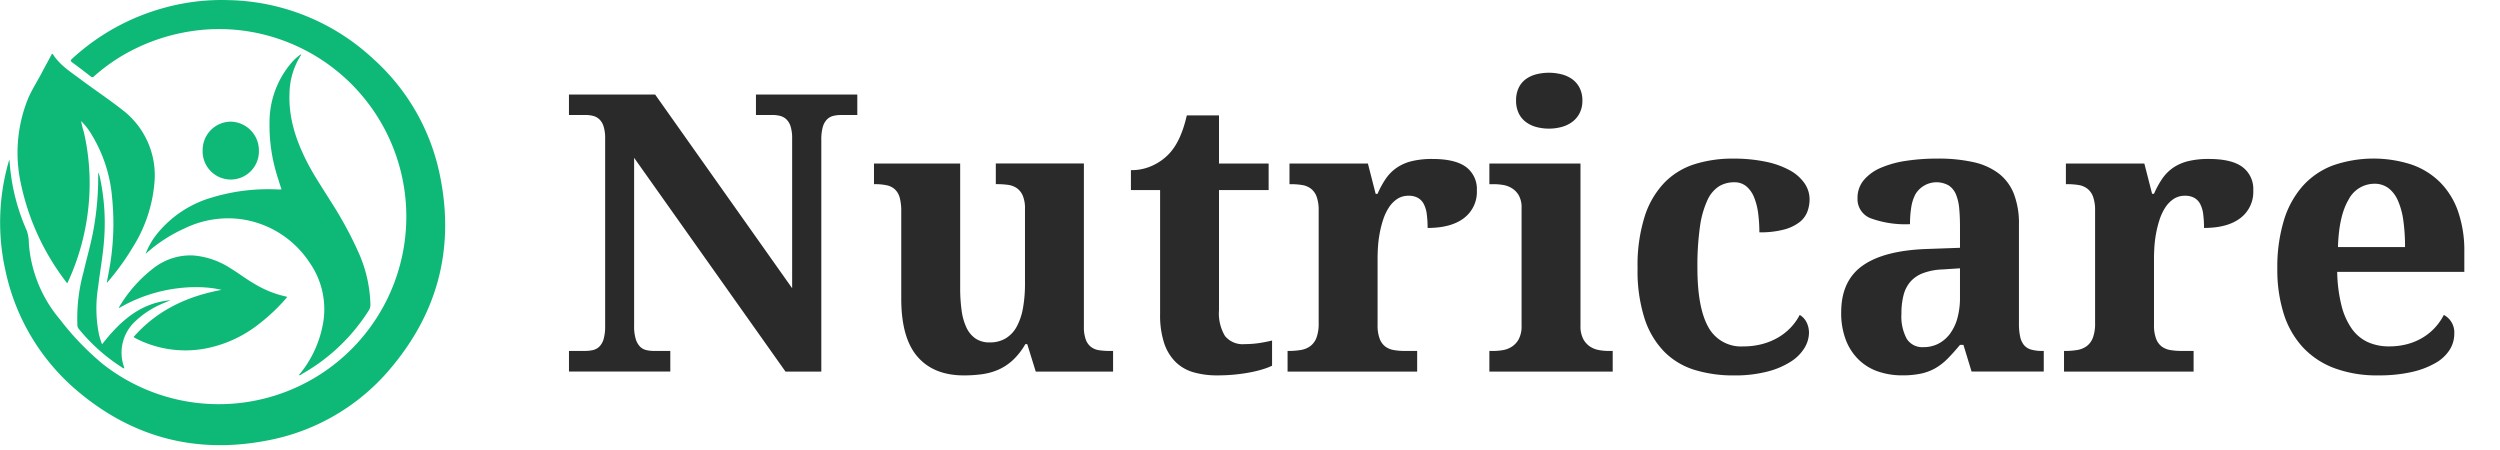 <svg id="logo" data-name="logo" xmlns="http://www.w3.org/2000/svg" width="500" height="90" viewBox="0 0 500 90">
  <defs>
    <style>
      .cls-1 {
        fill: #2a2a2a;
      }
      .cls-2 {
        fill: #0eb977;
      }
    </style>
  </defs>
  <path id="Nutricare" class="cls-1" d="M165.2,74.725V28.446a9.3,9.3,0,0,1,.3-2.653,3.487,3.487,0,0,1,.853-1.516,2.689,2.689,0,0,1,1.269-.7,6.556,6.556,0,0,1,1.516-.171H172.4V19.311H152.129V23.4h3.259a6.554,6.554,0,0,1,1.515.171,2.869,2.869,0,0,1,1.27.663,3.338,3.338,0,0,1,.871,1.421,7.778,7.778,0,0,1,.322,2.483V58.048l-27.4-38.737H114.729V23.4h3.259a6.569,6.569,0,0,1,1.516.171,2.871,2.871,0,0,1,1.269.663,3.328,3.328,0,0,1,.871,1.421,7.775,7.775,0,0,1,.323,2.483v37.41a9.326,9.326,0,0,1-.3,2.653,3.488,3.488,0,0,1-.852,1.516,2.7,2.7,0,0,1-1.27.7,6.729,6.729,0,0,1-1.553.171h-3.259v4.131H135V70.594h-3.259a6.805,6.805,0,0,1-1.535-.171,2.575,2.575,0,0,1-1.269-.7,3.758,3.758,0,0,1-.853-1.516,8.8,8.8,0,0,1-.322-2.653V31.971L158.04,74.725H165.2Zm58.354,0V70.594h-0.644a15.007,15.007,0,0,1-2.084-.133,3.57,3.57,0,0,1-1.629-.625,3.277,3.277,0,0,1-1.08-1.459,7.2,7.2,0,0,1-.4-2.672v-32.6H200.1v4.131h0.227a16.83,16.83,0,0,1,2.16.133,4.076,4.076,0,0,1,1.781.644,3.547,3.547,0,0,1,1.213,1.5,6.542,6.542,0,0,1,.454,2.691V57.1a27.4,27.4,0,0,1-.4,4.908,12.1,12.1,0,0,1-1.25,3.715,6.173,6.173,0,0,1-2.2,2.35,6.059,6.059,0,0,1-3.2.815,4.921,4.921,0,0,1-2.842-.777,5.436,5.436,0,0,1-1.819-2.2,11.766,11.766,0,0,1-.966-3.43,32.482,32.482,0,0,1-.284-4.51V33.108H175.736v4.131h0.152a11.044,11.044,0,0,1,2.406.227,3.472,3.472,0,0,1,1.648.834,3.588,3.588,0,0,1,.947,1.668,10.356,10.356,0,0,1,.3,2.767v17.4q0,7.846,3.24,11.6t9.3,3.752a27.087,27.087,0,0,0,3.543-.227,12.488,12.488,0,0,0,3.278-.891,10.491,10.491,0,0,0,2.917-1.9,13.486,13.486,0,0,0,2.539-3.241h0.379l1.705,5.5h15.46ZM245.932,67.6a8.811,8.811,0,0,1-1.194-5.155V38.414h9.928V33.108h-9.928V23.48H238.3q-1.174,5.193-3.561,7.694a10.633,10.633,0,0,1-3.146,2.274,9.853,9.853,0,0,1-4.471.986v3.98h5.836V63.24a17.954,17.954,0,0,0,.795,5.742,9.569,9.569,0,0,0,2.274,3.79,8.409,8.409,0,0,0,3.6,2.085,16.723,16.723,0,0,0,4.736.625,35.213,35.213,0,0,0,3.789-.19q1.743-.19,3.127-0.474a22.4,22.4,0,0,0,2.425-.625,12.5,12.5,0,0,0,1.648-.644V68.509q-1.214.3-2.6,0.512a19.405,19.405,0,0,1-2.9.209A4.534,4.534,0,0,1,245.932,67.6Zm38.442,2.994h-2.5a12.783,12.783,0,0,1-2.141-.171,3.968,3.968,0,0,1-1.724-.7,3.506,3.506,0,0,1-1.137-1.573,7.526,7.526,0,0,1-.417-2.748V51.983q0-.91.076-2.16a22.712,22.712,0,0,1,.322-2.634,21.19,21.19,0,0,1,.682-2.748A10.561,10.561,0,0,1,278.652,42a6.022,6.022,0,0,1,1.667-1.762,4.025,4.025,0,0,1,2.35-.682,3.694,3.694,0,0,1,1.837.417,3.024,3.024,0,0,1,1.175,1.213,5.89,5.89,0,0,1,.606,2.009,20.319,20.319,0,0,1,.171,2.8q4.7,0,7.275-1.971a6.565,6.565,0,0,0,2.577-5.534,5.48,5.48,0,0,0-2.16-4.681Q291.99,32.2,287.4,32.2a16.966,16.966,0,0,0-4.111.436,9.239,9.239,0,0,0-2.994,1.308,8.529,8.529,0,0,0-2.179,2.179,17.7,17.7,0,0,0-1.667,3.051h-0.379l-1.553-6.064H258.834v4.131h0.227a14.153,14.153,0,0,1,2.312.171,3.885,3.885,0,0,1,1.762.739,3.587,3.587,0,0,1,1.137,1.611,7.864,7.864,0,0,1,.4,2.748V65.022a8.084,8.084,0,0,1-.436,2.918A3.744,3.744,0,0,1,263,69.627a4.387,4.387,0,0,1-1.894.777,14.282,14.282,0,0,1-2.425.189h-0.228v4.131h25.919V70.594Zm20.291-47.568a4.758,4.758,0,0,0,1.4,1.744,6.171,6.171,0,0,0,2.084,1.023,9.83,9.83,0,0,0,5.135,0,6.383,6.383,0,0,0,2.122-1.023,5.036,5.036,0,0,0,1.458-1.744,5.374,5.374,0,0,0,.55-2.5,5.465,5.465,0,0,0-.55-2.539,4.864,4.864,0,0,0-1.458-1.725,6.334,6.334,0,0,0-2.122-.985,10.39,10.39,0,0,0-5.135,0,6.12,6.12,0,0,0-2.084.985,4.6,4.6,0,0,0-1.4,1.725,5.8,5.8,0,0,0-.511,2.539A5.7,5.7,0,0,0,304.665,23.026Zm-5.854,47.568v4.131h24.668V70.594h-0.91a10.719,10.719,0,0,1-1.819-.171,4.724,4.724,0,0,1-1.8-.7,4.19,4.19,0,0,1-1.365-1.516,5.458,5.458,0,0,1-.549-2.653V33.108H298.811v4.131h0.909a11.709,11.709,0,0,1,1.8.152,4.85,4.85,0,0,1,1.8.663,4.111,4.111,0,0,1,1.383,1.44,4.859,4.859,0,0,1,.549,2.483V65.553a5.458,5.458,0,0,1-.549,2.653,4.206,4.206,0,0,1-1.364,1.516,4.738,4.738,0,0,1-1.781.7,10.587,10.587,0,0,1-1.838.171h-0.909Zm55.664,4.112a15.933,15.933,0,0,0,4.679-2.009,8.476,8.476,0,0,0,2.71-2.748,5.975,5.975,0,0,0,.871-2.994,4.71,4.71,0,0,0-.454-2.028,3.506,3.506,0,0,0-1.4-1.535,11,11,0,0,1-1.762,2.483,11.317,11.317,0,0,1-2.52,2.009,12.755,12.755,0,0,1-3.2,1.327,14.456,14.456,0,0,1-3.77.474,7.437,7.437,0,0,1-7.048-3.9q-2.16-3.9-2.16-11.788a55.4,55.4,0,0,1,.511-8.263,18.7,18.7,0,0,1,1.478-5.269,6.444,6.444,0,0,1,2.311-2.786,5.774,5.774,0,0,1,3.051-.815,3.661,3.661,0,0,1,2.444.815,5.6,5.6,0,0,1,1.534,2.179,12.716,12.716,0,0,1,.815,3.184,28.578,28.578,0,0,1,.246,3.828,18.2,18.2,0,0,0,4.983-.569,8.7,8.7,0,0,0,3.07-1.478,4.855,4.855,0,0,0,1.553-2.1,7.091,7.091,0,0,0,.436-2.445,5.65,5.65,0,0,0-1-3.2,8.51,8.51,0,0,0-2.937-2.6,17.085,17.085,0,0,0-4.812-1.725,31.46,31.46,0,0,0-6.631-.625,25.225,25.225,0,0,0-7.5,1.08,14.568,14.568,0,0,0-6.044,3.62,17.333,17.333,0,0,0-4.017,6.747,32.427,32.427,0,0,0-1.458,10.5,31.249,31.249,0,0,0,1.4,10.044,16.982,16.982,0,0,0,3.94,6.633,14.556,14.556,0,0,0,6.082,3.639,26.325,26.325,0,0,0,7.825,1.1A25.971,25.971,0,0,0,354.475,74.706ZM381.644,59.45a6.605,6.605,0,0,1,1.364-2.691,6.329,6.329,0,0,1,2.539-1.725,12.39,12.39,0,0,1,3.9-.739l3.487-.227v5.837a15.334,15.334,0,0,1-.512,4.112,9.317,9.317,0,0,1-1.478,3.127,6.8,6.8,0,0,1-2.311,1.99,6.414,6.414,0,0,1-3.013.7,3.664,3.664,0,0,1-3.334-1.668,9.443,9.443,0,0,1-1.061-5A14.7,14.7,0,0,1,381.644,59.45ZM390.681,37.5a3.971,3.971,0,0,1,1.459,1.819,9.569,9.569,0,0,1,.644,2.8q0.151,1.63.152,3.563v4.283l-6.366.227q-8.716.265-13.054,3.3t-4.339,9.362a15.025,15.025,0,0,0,.947,5.591,10.991,10.991,0,0,0,2.6,3.942,10.393,10.393,0,0,0,3.865,2.331,14.723,14.723,0,0,0,4.793.758,17.669,17.669,0,0,0,3.809-.36,9.965,9.965,0,0,0,2.9-1.118,11.746,11.746,0,0,0,2.425-1.914q1.137-1.156,2.426-2.71h0.682l1.629,5.344h14.437V70.594h-0.3a7.921,7.921,0,0,1-2.2-.265,2.9,2.9,0,0,1-1.44-.891,3.941,3.941,0,0,1-.777-1.687,12,12,0,0,1-.246-2.653V45.312a16.407,16.407,0,0,0-1.023-6.159,9.542,9.542,0,0,0-3.05-4.075,13.051,13.051,0,0,0-5.078-2.255,32.173,32.173,0,0,0-7.143-.7,41.75,41.75,0,0,0-6.195.436,20.33,20.33,0,0,0-5.078,1.383,9.162,9.162,0,0,0-3.448,2.464,5.485,5.485,0,0,0-1.269,3.639,4.09,4.09,0,0,0,2.633,4.018,20.183,20.183,0,0,0,7.863,1.175,21.254,21.254,0,0,1,.246-3.354,8.3,8.3,0,0,1,.853-2.653A4.927,4.927,0,0,1,390.681,37.5Zm48.976,33.089h-2.5a12.783,12.783,0,0,1-2.141-.171,3.978,3.978,0,0,1-1.724-.7,3.506,3.506,0,0,1-1.137-1.573,7.526,7.526,0,0,1-.417-2.748V51.983q0-.91.076-2.16a23.156,23.156,0,0,1,.322-2.634,21.353,21.353,0,0,1,.682-2.748A10.645,10.645,0,0,1,433.935,42a6.012,6.012,0,0,1,1.668-1.762,4.019,4.019,0,0,1,2.349-.682,3.7,3.7,0,0,1,1.838.417,3.022,3.022,0,0,1,1.174,1.213,5.912,5.912,0,0,1,.607,2.009,20.49,20.49,0,0,1,.17,2.8q4.7,0,7.275-1.971a6.565,6.565,0,0,0,2.577-5.534,5.48,5.48,0,0,0-2.16-4.681q-2.16-1.611-6.745-1.611a16.966,16.966,0,0,0-4.111.436,9.234,9.234,0,0,0-2.993,1.308,8.5,8.5,0,0,0-2.179,2.179,17.7,17.7,0,0,0-1.668,3.051h-0.378l-1.554-6.064H414.117v4.131h0.228a14.149,14.149,0,0,1,2.311.171,3.881,3.881,0,0,1,1.762.739,3.579,3.579,0,0,1,1.137,1.611,7.864,7.864,0,0,1,.4,2.748V65.022a8.084,8.084,0,0,1-.436,2.918,3.75,3.75,0,0,1-1.231,1.687,4.4,4.4,0,0,1-1.895.777,14.282,14.282,0,0,1-2.425.189h-0.227v4.131h25.918V70.594Zm38.972-32.558a6.317,6.317,0,0,1,1.895,2.5,14.823,14.823,0,0,1,1.08,3.98,37.272,37.272,0,0,1,.341,5.306H468.531q0.189-6.216,2.1-9.438a5.809,5.809,0,0,1,5.172-3.222A4.552,4.552,0,0,1,478.629,38.035Zm4.7,36.766a16.859,16.859,0,0,0,4.756-1.819,7.991,7.991,0,0,0,2.8-2.634,6,6,0,0,0,.909-3.165,3.975,3.975,0,0,0-2.084-3.79,11.7,11.7,0,0,1-1.724,2.483,11.042,11.042,0,0,1-2.425,2.009,11.949,11.949,0,0,1-3.088,1.327,13.821,13.821,0,0,1-3.714.474,10.093,10.093,0,0,1-4.3-.872,8.1,8.1,0,0,1-3.183-2.691,13.988,13.988,0,0,1-2.046-4.624,29.994,29.994,0,0,1-.852-6.709h25.425v-3.98a23.994,23.994,0,0,0-1.25-8.111,15.538,15.538,0,0,0-3.6-5.837,15.073,15.073,0,0,0-5.722-3.544,24.721,24.721,0,0,0-15.744.189,15.388,15.388,0,0,0-6.044,4.15,18.482,18.482,0,0,0-3.751,6.9,32.271,32.271,0,0,0-1.289,9.59,29.186,29.186,0,0,0,1.289,9.04,17.679,17.679,0,0,0,3.827,6.69,16.5,16.5,0,0,0,6.309,4.169,24.271,24.271,0,0,0,8.7,1.44A29.651,29.651,0,0,0,483.328,74.8Z" transform="translate(-0.938 -0.406)"/>
  <path class="cls-2" d="M88.835,35.064A42.588,42.588,0,0,0,75.555,12.15,43.718,43.718,0,0,0,46.534.426,42.979,42.979,0,0,0,34.1,1.883a44.4,44.4,0,0,0-18.749,10.28c-0.349.318-.317,0.465,0.038,0.727q1.862,1.372,3.686,2.8a0.451,0.451,0,0,0,.7-0.044,36.326,36.326,0,0,1,8.506-5.65,38.714,38.714,0,0,1,11.99-3.5A37.057,37.057,0,0,1,56.653,8.18,37.51,37.51,0,1,1,21.431,73.158a55.357,55.357,0,0,1-8.5-8.86A26.5,26.5,0,0,1,6.712,49.145a7.863,7.863,0,0,0-.424-2.625A40.714,40.714,0,0,1,2.838,32.406a0.648,0.648,0,0,0-.089.115c-0.036.1-.069,0.2-0.1,0.3a44.068,44.068,0,0,0-.579,21.894A43.118,43.118,0,0,0,16.887,78.987c10.908,9.021,23.446,12.2,37.327,9.55a42.3,42.3,0,0,0,25.3-15.011C88.814,62.256,91.887,49.338,88.835,35.064ZM14.127,56.74a0.532,0.532,0,0,0,.289.271c0.064-.128.121-0.235,0.171-0.346a47.14,47.14,0,0,0,4.072-15.249A45.5,45.5,0,0,0,17.7,26.793a14.733,14.733,0,0,1-.53-2.169,13.241,13.241,0,0,1,2.081,2.683,28.714,28.714,0,0,1,4.106,12.623A51.788,51.788,0,0,1,22.659,55c-0.116.619-.237,1.236-0.355,1.855l0.124,0.069a1.008,1.008,0,0,1,.1-0.185,49.293,49.293,0,0,0,4.895-6.765,28.718,28.718,0,0,0,4.393-12.9A16.441,16.441,0,0,0,25.33,22.322c-2.673-2.1-5.515-3.976-8.234-6.016-1.982-1.487-4.124-2.814-5.519-4.962-0.234-.36-0.315-0.052-0.4.113-0.65,1.2-1.3,2.4-1.94,3.609-0.931,1.765-2.034,3.45-2.783,5.3A28.821,28.821,0,0,0,5.119,37.146,48.639,48.639,0,0,0,14.127,56.74Zm18.267-9.619a14.624,14.624,0,0,0-2.329,4.035c0.12-.1.241-0.2,0.359-0.3a29.848,29.848,0,0,1,7.494-4.8,19.844,19.844,0,0,1,11.26-1.81,19.621,19.621,0,0,1,13.681,8.682,16.245,16.245,0,0,1,2.772,11.644A22,22,0,0,1,60.7,75.446a0.788,0.788,0,0,0,.6-0.223A37.7,37.7,0,0,0,74.693,62.489a1.994,1.994,0,0,0,.327-1.132,26.947,26.947,0,0,0-2.363-10.433,76.711,76.711,0,0,0-5.679-10.408c-1.6-2.591-3.32-5.116-4.7-7.84-2.168-4.274-3.636-8.732-3.438-13.6a14.63,14.63,0,0,1,2.239-7.564c0.043-.065.127-0.13,0.025-0.243a10.568,10.568,0,0,0-1.9,1.72,18.3,18.3,0,0,0-4.361,11.941A33.8,33.8,0,0,0,56.465,35.85c0.244,0.811.514,1.614,0.779,2.442-0.333,0-.613.008-0.892,0a38.711,38.711,0,0,0-12.977,1.6A21.908,21.908,0,0,0,32.394,47.121ZM27.772,67.9c0.12,0.072.24,0.143,0.365,0.206a21.7,21.7,0,0,0,13.735,2.031,24.766,24.766,0,0,0,10.887-4.957,37.144,37.144,0,0,0,5.619-5.36,0.965,0.965,0,0,0-.195-0.1,20.449,20.449,0,0,1-6.351-2.549c-1.681-.949-3.2-2.155-4.851-3.142A16.026,16.026,0,0,0,39.5,51.49a12.021,12.021,0,0,0-7.63,2.378,27.248,27.248,0,0,0-7.1,7.948l-0.014.023a0.107,0.107,0,0,0,.034.155h0a30.766,30.766,0,0,1,11.6-3.919l0.079-.01q0.4-.05.794-0.089l0.352-.033q0.578-.05,1.136-0.078,0.284-.014.561-0.022h0.037q0.3-.008.589-0.011H40.24q0.744,0,1.436.043,0.276,0.016.543,0.037t0.523,0.048q0.257,0.027.5,0.058t0.482,0.067c0.549,0.084,1.053.185,1.506,0.3-6.881,1.278-12.889,4.086-17.552,9.4A0.572,0.572,0,0,0,27.772,67.9Zm5.381-6.651c0.627-.286,1.273-0.532,1.91-0.8-6.079.524-10.125,4.227-13.7,8.8a4.2,4.2,0,0,1-.174-0.4c-0.154-.5-0.319-1-0.446-1.509a26.522,26.522,0,0,1-.164-9.614c0.345-2.975.9-5.921,1.142-8.91a43.4,43.4,0,0,0-.683-12.344,4.95,4.95,0,0,0-.47-1.575,58.714,58.714,0,0,1-.846,10.96c-0.51,3.044-1.393,6-2.088,9a34.777,34.777,0,0,0-1.216,10.606,1.2,1.2,0,0,0,.271.713,36.231,36.231,0,0,0,8.68,7.729,0.468,0.468,0,0,0,.4.166,0.161,0.161,0,0,0,.02-0.062c-0.046-.169-0.1-0.335-0.141-0.5A8.514,8.514,0,0,1,27.855,64.8,17.811,17.811,0,0,1,33.153,61.25ZM52.719,30.56A5.75,5.75,0,0,0,47.1,24.738a5.66,5.66,0,0,0-5.629,5.673A5.628,5.628,0,1,0,52.719,30.56Z" transform="translate(-0.938 -0.406)"/>
</svg>
